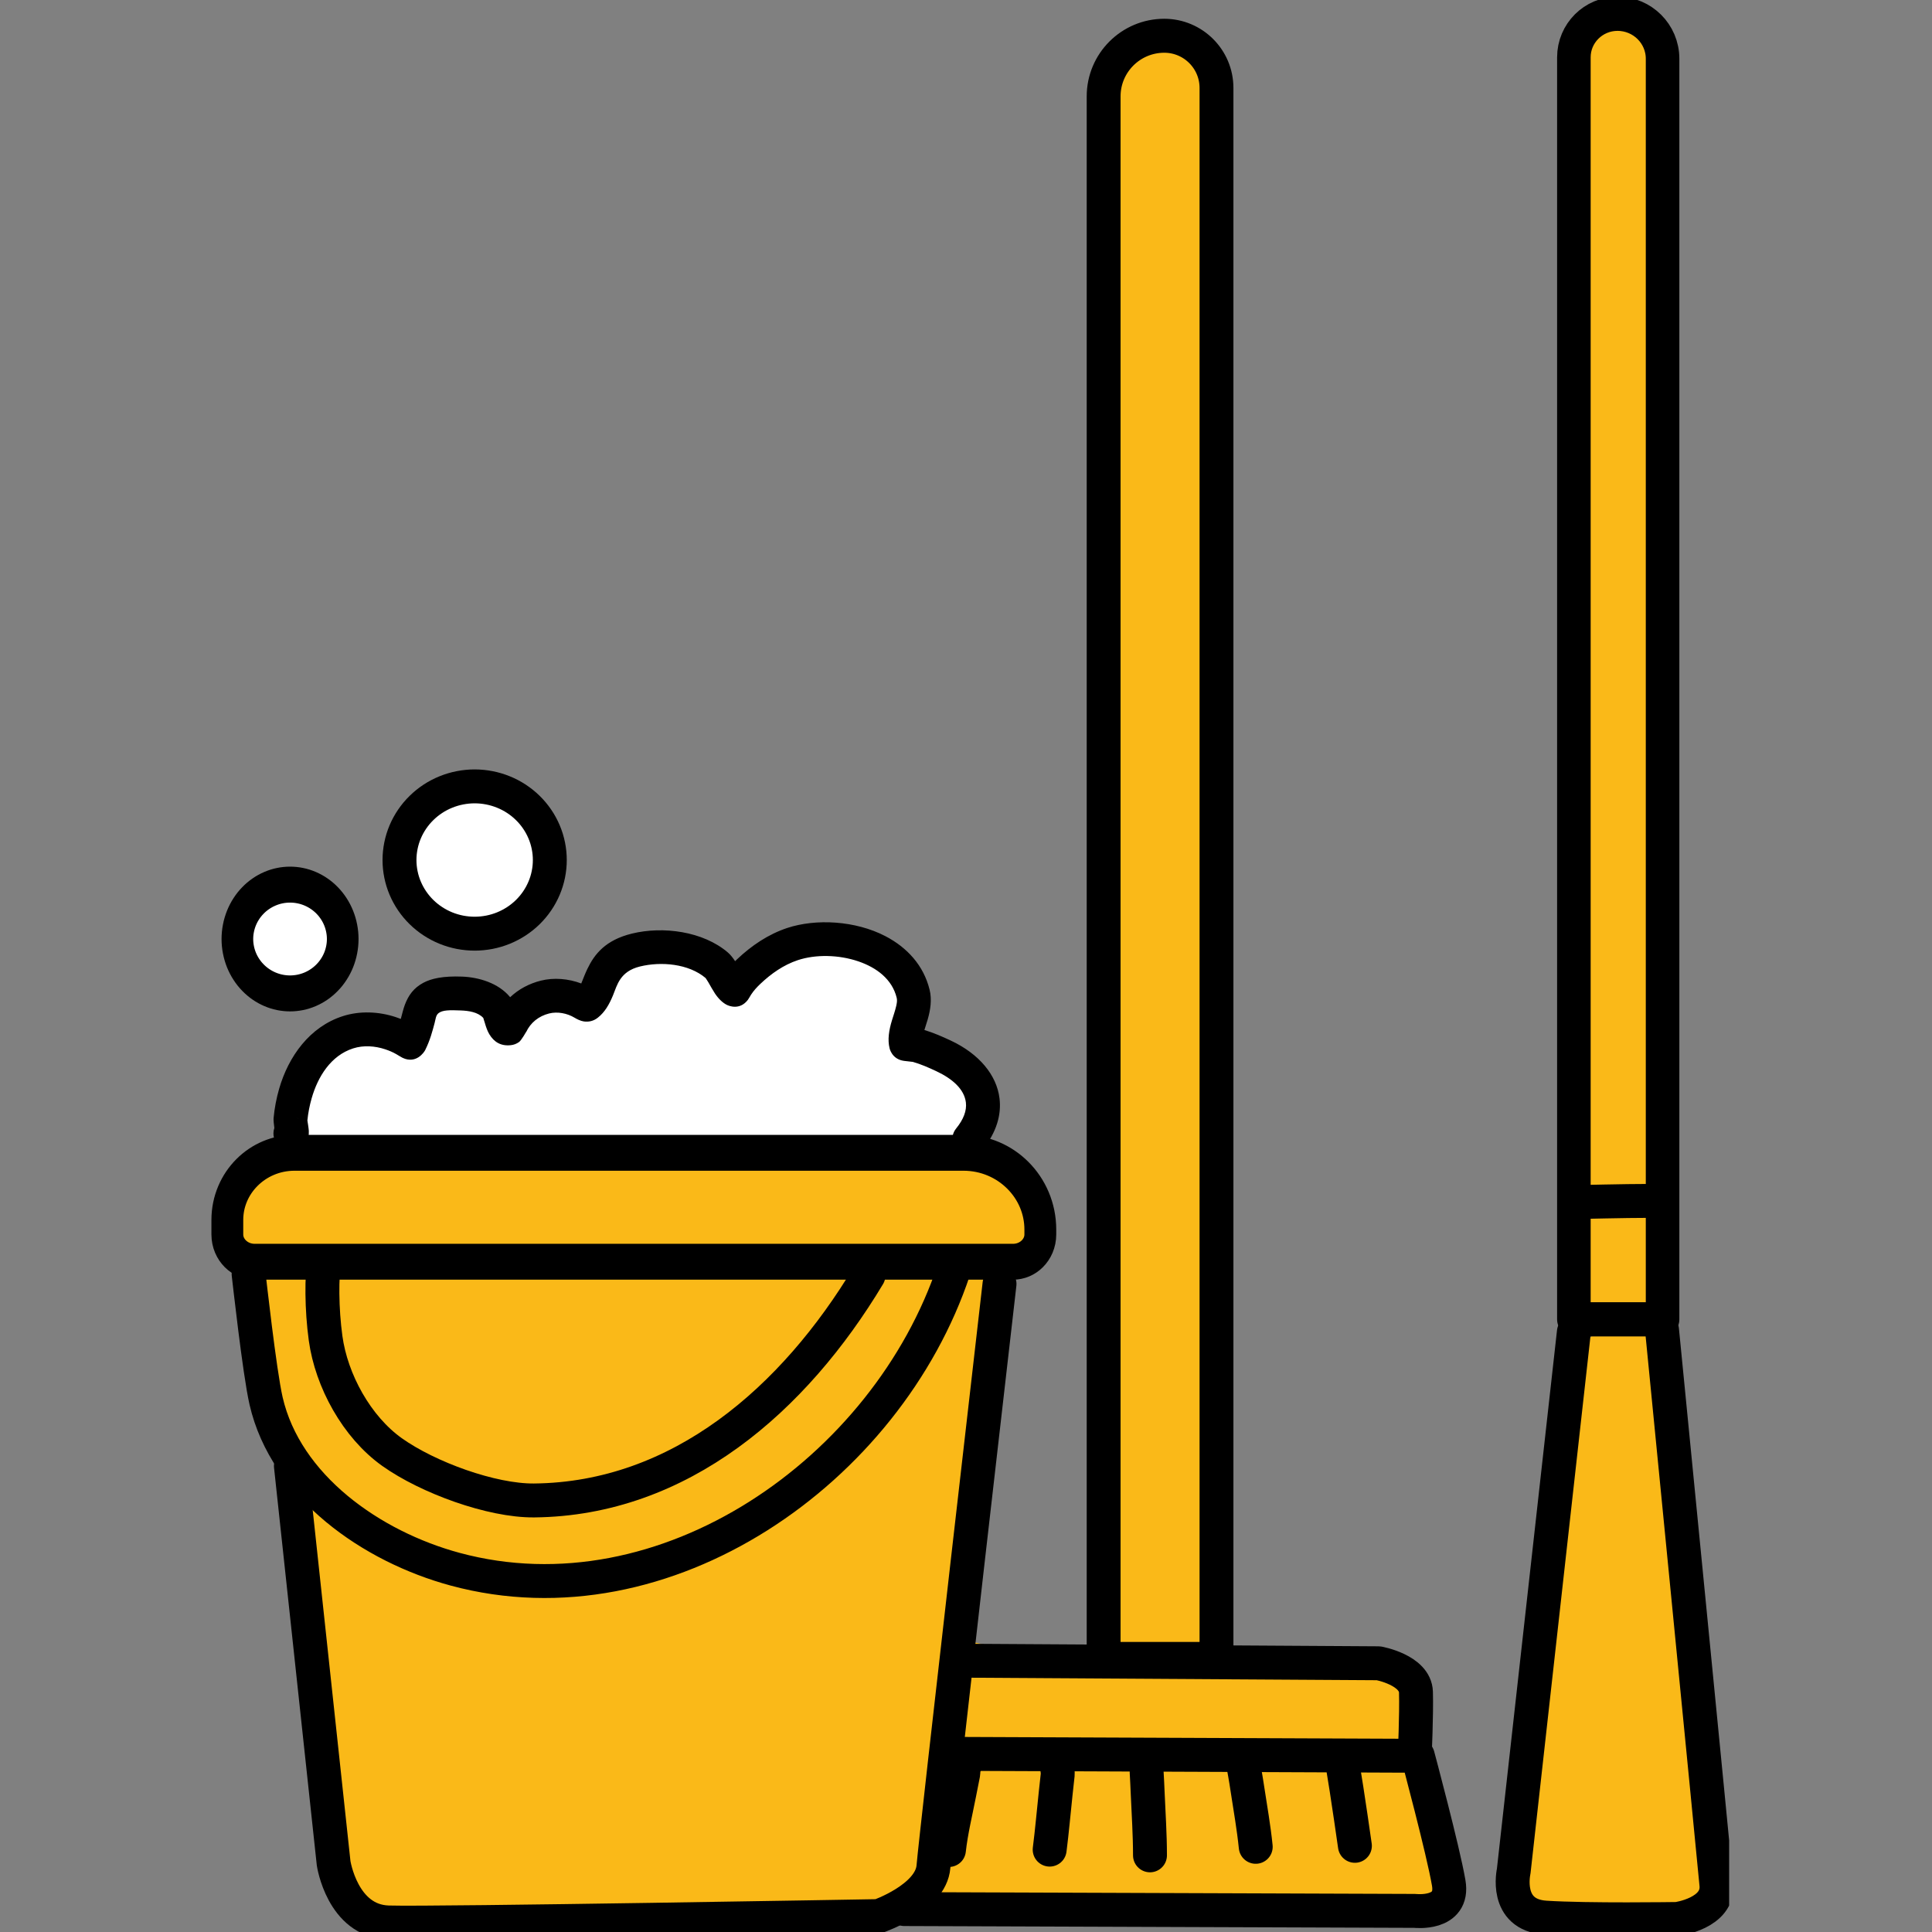 <?xml version="1.0" encoding="UTF-8" standalone="no"?>
<svg xmlns="http://www.w3.org/2000/svg" xmlns:xlink="http://www.w3.org/1999/xlink" width="500" zoomAndPan="magnify" viewBox="0 0 375 375" height="500" preserveAspectRatio="xMidYMid meet" version="1.0"><rect x="0" y="0" width="375" height="375" fill="#808080" stroke="none"/><defs><clipPath id="7ac98a4bab"><path d="M 289 253 L 335.625 253 L 335.625 375 L 289 375 Z M 289 253 " clip-rule="nonzero"/></clipPath></defs><path fill="#ffffff" d="M 58.316 219.68 C 57.344 219.34 57.992 216.426 58.113 215.828 C 58.926 211.684 61.047 207.84 64.043 204.867 C 67.055 201.875 71.715 199.547 76.02 201.008 C 76.918 201.309 79.426 203.633 80.125 203.586 C 80.398 203.57 80.453 202.309 80.504 202.117 C 80.824 200.922 81.348 199.809 82.012 198.766 C 84.047 195.555 86.961 193.09 90.98 193.645 C 94.672 194.156 95.66 197.461 97.891 198.035 C 98.996 198.316 101.711 196.07 102.762 195.637 C 106.168 194.227 110.277 195.699 113.41 194.219 C 118.719 191.715 119.898 185.391 126.664 184.449 C 130.188 183.961 133.52 184.75 136.434 186.766 C 137.348 187.395 139.918 190.816 141.055 190.539 C 143.488 189.953 145.977 187.367 148.23 186.262 C 155.191 182.848 165.23 181.688 171.805 186.691 C 178.543 191.828 173.699 197.879 176.914 202.73 C 180.004 207.395 187.715 203.77 188.918 214.285 C 190.496 228.102 170.059 224.863 161.445 224.949 C 130.242 225.262 98.82 226.715 67.633 225.867 " fill-opacity="1" fill-rule="evenodd"/><path fill="#ffffff" d="M 61.555 175.055 C 61.516 175.078 60.836 174.312 60.781 174.262 C 60.043 173.641 59.188 173.426 58.234 173.332 C 55.605 173.062 52.723 173.715 50.539 175.207 C 49.047 176.227 47.781 177.547 46.906 179.133 C 39.383 192.785 67.434 197.992 65.871 183.551 C 65.684 181.801 64.949 180.137 64.086 178.625 " fill-opacity="1" fill-rule="evenodd"/><path fill="#ffffff" d="M 87.008 153.004 C 86.891 152.219 83.266 156.094 83.117 156.289 C 80.961 159.223 79.453 162.695 79.262 166.359 C 78.848 174.316 85.656 179.48 93.297 178.262 C 111.211 175.402 105.402 154.418 90.227 152.207 " fill-opacity="1" fill-rule="evenodd"/><path fill="#fab918" d="M 44.484 234.559 C 44.473 234.527 44.434 234.719 44.43 234.742 C 44.113 236.367 44.41 238.012 44.801 239.598 C 45.594 242.789 46.691 245.891 47.797 248.984 C 49.562 253.938 48.898 259.281 49.559 264.422 C 50.145 268.973 51.648 273.184 52.852 277.582 C 60.516 305.578 57.473 336.004 67.418 363.551 C 71.031 373.551 80.277 373.312 89.633 373.773 C 101.168 374.34 112.535 372.633 124.031 372.211 C 134.098 371.844 144.148 372.91 154.223 372.059 C 160.691 371.512 170.578 371.18 175.691 366.48 C 180.586 361.977 181.027 353.871 181.613 347.719 C 182.848 334.746 183.582 321.789 185.414 308.879 C 188.129 289.734 190.004 270.465 192.945 251.359 C 194.195 243.266 205.406 240.855 195.766 230.504 C 187.316 221.438 163.883 223.734 152.66 224.074 C 141.586 224.406 130.492 224.418 119.418 224.121 C 102.617 223.672 85.82 223.477 69.012 223.285 C 61.633 223.199 51.742 221.184 46.973 228.242 " fill-opacity="1" fill-rule="evenodd"/><path fill="#fab918" d="M 273.793 340.738 C 272.184 345.559 283.648 363.566 279.52 367.574 C 274.844 372.109 261.164 369.379 255.691 369.215 C 236.004 368.629 216.312 369.789 196.672 369.102 C 193.117 368.98 179.281 368.988 176.914 366.852 C 175.234 365.34 179.422 355.941 179.824 353.926 C 180.547 350.297 180.383 344.715 182.941 341.773 C 186.078 338.18 218.012 339.094 224.582 339.016 C 237.668 338.867 250.73 338.883 263.812 338.656 " fill-opacity="1" fill-rule="evenodd"/><path fill="#fab918" d="M 299.523 317.074 C 300.457 316.109 299.293 319.742 299.109 321.066 C 298.605 324.719 297.957 328.348 297.305 331.973 C 295.465 342.129 291.594 354.281 293.031 364.688 C 294.184 373.047 324.32 373.902 329.789 370.719 C 335.629 367.316 330.227 347.52 329.727 341.672 C 328.508 327.316 326.305 313.086 325.555 298.684 C 324.961 287.254 326.879 273.613 323.316 262.59 C 322.438 259.852 320.547 257.867 317.617 257.484 C 301.852 255.441 303.789 274.738 302.805 285.352 " fill-opacity="1" fill-rule="evenodd"/><path fill="#fab918" d="M 187.086 318.312 C 186.953 318.191 185.516 323.949 185.402 324.492 C 184.828 327.242 181.379 336.695 185.98 337.273 C 207.41 339.949 228.98 339.543 250.551 339.543 C 256.434 339.543 269.07 341.707 273.43 336.5 C 278.109 330.922 269.484 325.785 265.25 324.473 C 259.082 322.562 240.105 323.629 236.789 318.777 C 235.426 316.781 235.641 313.398 235.5 311.094 C 234.547 295.508 234.457 279.961 235.395 264.375 C 236.07 253.18 237.98 242.062 238.227 230.84 C 238.328 226.203 239.16 206.609 233.309 205.211 C 230.043 204.434 226.344 205.754 223.289 206.801 C 210.969 211.031 213.395 221.188 213.949 232.066 C 215.062 253.797 214.547 275.227 214.852 296.945 C 214.895 300.293 215.965 319.723 212.41 321.789 C 210.293 323.012 206.867 322.281 204.539 322.324 " fill-opacity="1" fill-rule="evenodd"/><path fill="#fab918" d="M 212.258 212.734 C 211.633 212.262 213.547 213.656 214.273 213.965 C 216 214.691 217.832 215.141 219.68 215.426 C 225.039 216.246 231.871 216.355 233.531 209.941 C 234.93 204.547 233.355 197.832 233.41 192.266 C 233.598 174.574 233.695 156.91 234.016 139.223 C 234.375 119.176 233.355 99.094 233.734 79.09 C 234.066 61.422 236.102 44.082 234.484 26.367 C 233.844 19.328 233.078 6.504 222.926 8.176 C 220.094 8.641 217.387 10.492 216.082 13.062 C 212.996 19.137 212.766 39.938 212.609 47.297 " fill-opacity="1" fill-rule="evenodd"/><path fill="#fab918" d="M 321.496 256.184 C 322.941 256.797 318.41 256.742 316.852 256.918 C 315.105 257.113 306.441 259.316 305.652 257.117 C 302.707 248.918 304.32 221.52 304.242 211.332 C 303.953 173.379 307.062 135.434 306.352 97.57 C 306.055 82.016 304.312 66.535 303.914 51.004 C 303.703 42.715 301.285 2.348 314.477 1.715 C 326.102 1.164 322.496 49.547 322.465 55.367 C 322.113 116.148 324.137 190.742 321.496 256.184 Z M 321.496 256.184 " fill-opacity="1" fill-rule="evenodd"/><path stroke-linecap="round" transform="matrix(0.316, 0, 0, 0.359, -442.457, -1039.936)" fill="none" stroke-linejoin="round" d="M 1610.691 3404.454 C 1610.691 3406.378 1610.481 3408.292 1610.06 3410.184 C 1609.652 3412.086 1609.033 3413.924 1608.228 3415.707 C 1607.411 3417.49 1606.421 3419.186 1605.232 3420.784 C 1604.056 3422.393 1602.719 3423.883 1601.209 3425.242 C 1599.711 3426.612 1598.077 3427.83 1596.307 3428.906 C 1594.55 3429.972 1592.68 3430.885 1590.725 3431.624 C 1588.756 3432.364 1586.739 3432.918 1584.647 3433.299 C 1582.567 3433.668 1580.463 3433.864 1578.346 3433.864 C 1576.217 3433.864 1574.112 3433.668 1572.033 3433.299 C 1569.941 3432.918 1567.923 3432.364 1565.967 3431.624 C 1563.999 3430.885 1562.13 3429.972 1560.372 3428.906 C 1558.602 3427.83 1556.968 3426.612 1555.47 3425.242 C 1553.96 3423.883 1552.623 3422.393 1551.447 3420.784 C 1550.259 3419.186 1549.268 3417.49 1548.451 3415.707 C 1547.647 3413.924 1547.028 3412.086 1546.619 3410.184 C 1546.198 3408.292 1545.988 3406.378 1545.988 3404.454 C 1545.988 3402.518 1546.198 3400.605 1546.619 3398.713 C 1547.028 3396.821 1547.647 3394.984 1548.451 3393.201 C 1549.268 3391.407 1550.259 3389.722 1551.447 3388.112 C 1552.623 3386.503 1553.96 3385.025 1555.47 3383.655 C 1556.968 3382.285 1558.602 3381.067 1560.372 3380.001 C 1562.13 3378.925 1563.999 3378.023 1565.967 3377.283 C 1567.923 3376.544 1569.941 3375.979 1572.033 3375.609 C 1574.112 3375.228 1576.217 3375.044 1578.346 3375.044 C 1580.463 3375.044 1582.567 3375.228 1584.647 3375.609 C 1586.739 3375.979 1588.756 3376.544 1590.725 3377.283 C 1592.68 3378.023 1594.55 3378.925 1596.307 3380.001 C 1598.077 3381.067 1599.711 3382.285 1601.209 3383.655 C 1602.719 3385.025 1604.056 3386.503 1605.232 3388.112 C 1606.421 3389.722 1607.411 3391.407 1608.228 3393.201 C 1609.033 3394.984 1609.652 3396.821 1610.06 3398.713 C 1610.481 3400.605 1610.691 3402.518 1610.691 3404.454 Z M 1610.691 3404.454 " stroke="#000000" stroke-width="19.44" stroke-opacity="1" stroke-miterlimit="1.5"/><path stroke-linecap="round" transform="matrix(0.316, 0, 0, 0.316, -442.457, -889.83)" fill="none" stroke-linejoin="round" d="M 1737.895 3344.184 C 1737.895 3347.155 1737.598 3350.089 1737.004 3353.01 C 1736.422 3355.919 1735.543 3358.742 1734.379 3361.49 C 1733.216 3364.238 1731.804 3366.837 1730.109 3369.313 C 1728.425 3371.776 1726.519 3374.066 1724.377 3376.171 C 1722.236 3378.263 1719.896 3380.144 1717.383 3381.791 C 1714.858 3383.437 1712.197 3384.836 1709.399 3385.975 C 1706.601 3387.114 1703.705 3387.968 1700.734 3388.549 C 1697.763 3389.119 1694.755 3389.416 1691.735 3389.416 C 1688.702 3389.416 1685.694 3389.119 1682.723 3388.549 C 1679.752 3387.968 1676.868 3387.114 1674.058 3385.975 C 1671.26 3384.836 1668.599 3383.437 1666.086 3381.791 C 1663.561 3380.144 1661.234 3378.263 1659.092 3376.171 C 1656.938 3374.066 1655.032 3371.776 1653.348 3369.313 C 1651.665 3366.837 1650.241 3364.238 1649.078 3361.49 C 1647.914 3358.742 1647.048 3355.919 1646.453 3353.01 C 1645.859 3350.089 1645.562 3347.155 1645.562 3344.184 C 1645.562 3341.213 1645.859 3338.267 1646.453 3335.358 C 1647.048 3332.437 1647.914 3329.615 1649.078 3326.866 C 1650.241 3324.118 1651.665 3321.519 1653.348 3319.043 C 1655.032 3316.58 1656.938 3314.29 1659.092 3312.198 C 1661.234 3310.093 1663.561 3308.224 1666.086 3306.565 C 1668.599 3304.919 1671.26 3303.52 1674.058 3302.394 C 1676.868 3301.255 1679.752 3300.388 1682.723 3299.819 C 1685.694 3299.237 1688.702 3298.94 1691.735 3298.94 C 1694.755 3298.94 1697.763 3299.237 1700.734 3299.819 C 1703.705 3300.388 1706.601 3301.255 1709.399 3302.394 C 1712.197 3303.52 1714.858 3304.919 1717.383 3306.565 C 1719.896 3308.224 1722.236 3310.093 1724.377 3312.198 C 1726.519 3314.29 1728.425 3316.58 1730.109 3319.043 C 1731.804 3321.519 1733.216 3324.118 1734.379 3326.866 C 1735.543 3329.615 1736.422 3332.437 1737.004 3335.358 C 1737.598 3338.267 1737.895 3341.213 1737.895 3344.184 Z M 1737.895 3344.184 " stroke="#000000" stroke-width="20.83" stroke-opacity="1" stroke-miterlimit="1.5"/><path fill="#000000" d="M 53.25 218.945 C 53.16 218.266 53.066 217.391 53.105 217 C 53.285 215.082 53.648 213.184 54.18 211.332 C 55.98 205.09 60.086 199.297 66.555 197.227 C 69.879 196.164 73.562 196.336 76.844 197.43 C 77.168 197.539 77.48 197.652 77.793 197.773 C 78.074 196.766 78.273 195.852 78.57 195.059 C 79.266 193.191 80.297 191.758 82.176 190.754 C 83.695 189.941 85.988 189.41 89.707 189.559 C 93 189.691 96.727 190.828 98.945 193.469 C 98.969 193.5 98.992 193.531 99.016 193.562 C 100.645 192.02 102.664 190.926 104.969 190.344 C 107.492 189.707 110.336 189.953 112.82 190.891 C 112.844 190.836 112.867 190.777 112.891 190.719 C 113.242 189.863 113.578 188.953 114.016 188.051 C 115.371 185.234 117.484 182.469 122.676 181.203 C 128.676 179.738 136.457 180.75 141.277 184.875 C 141.738 185.27 142.219 185.859 142.684 186.562 C 142.809 186.441 142.938 186.316 143.066 186.195 C 145.852 183.551 149.109 181.348 152.781 180.125 C 158.395 178.266 166.047 178.691 171.852 181.707 C 176.047 183.891 179.281 187.367 180.441 192.133 C 180.895 194.004 180.617 195.965 180.062 197.887 C 179.859 198.578 179.625 199.258 179.426 199.922 C 181.176 200.457 182.887 201.195 184.535 201.969 C 190.062 204.555 193.453 208.672 194.004 213.184 C 194.387 216.305 193.484 219.742 190.691 223.18 C 189.547 224.59 187.477 224.801 186.066 223.656 C 184.66 222.516 184.445 220.441 185.59 219.035 C 187.02 217.273 187.672 215.582 187.477 213.984 C 187.164 211.418 184.887 209.395 181.746 207.922 C 180.281 207.234 178.754 206.559 177.188 206.113 C 176.812 206.07 175.691 205.945 175.465 205.914 C 173.117 205.598 172.684 203.535 172.664 203.445 C 172.254 201.82 172.539 199.957 173.137 198.02 C 173.41 197.113 173.75 196.18 173.961 195.238 C 174.074 194.715 174.176 194.191 174.051 193.684 C 173.168 190.047 170.121 187.805 166.637 186.609 C 162.77 185.285 158.293 185.227 154.852 186.367 C 152.094 187.281 149.68 188.984 147.586 190.969 C 146.918 191.598 146.293 192.281 145.789 193.051 C 145.656 193.277 145.254 193.953 145.156 194.078 C 143.578 196.133 141.484 195.25 141.059 195.035 C 140.32 194.668 139.484 193.91 138.762 192.82 C 138.336 192.176 137.91 191.383 137.484 190.652 C 137.312 190.359 137.004 189.906 136.945 189.824 C 133.645 187.043 128.316 186.594 124.234 187.59 C 120.328 188.543 119.797 191.199 118.977 193.207 C 118.258 194.961 117.391 196.465 116.047 197.523 C 115.219 198.184 114.285 198.398 113.309 198.258 C 112.691 198.172 111.961 197.805 111.52 197.535 C 110.094 196.672 108.207 196.305 106.578 196.715 C 104.57 197.223 102.969 198.484 102.102 200.367 C 102.121 200.336 102.172 200.207 102.172 200.207 C 102.172 200.207 101.203 201.926 100.75 202.254 C 100.227 202.629 99.684 202.812 99.152 202.867 C 97.262 203.078 95.91 202.297 94.969 200.727 C 94.625 200.156 94.348 199.387 94.113 198.57 C 94.027 198.27 93.855 197.742 93.801 197.574 C 92.738 196.43 90.945 196.188 89.441 196.129 C 87.207 196.035 85.914 196.059 85.148 196.629 C 84.574 197.059 84.566 197.801 84.352 198.59 C 83.938 200.129 83.488 201.902 82.523 203.832 C 82.344 204.191 80.805 206.586 78.145 205.324 C 77.941 205.227 76.98 204.652 76.941 204.625 C 76.25 204.219 75.527 203.922 74.77 203.668 C 72.785 203.008 70.562 202.848 68.559 203.488 C 64.219 204.875 61.703 208.965 60.5 213.152 C 60.09 214.566 59.812 216.016 59.664 217.477 C 59.699 217.699 59.914 219.012 59.941 219.488 C 59.992 220.379 59.781 221.055 59.59 221.457 C 59.074 222.527 58.246 223.078 57.289 223.297 C 56.629 223.445 55.594 223.551 54.387 222.645 C 53.215 221.766 52.801 220.258 53.25 218.945 Z M 57.461 216.918 C 57.766 217.023 58.059 217.184 58.332 217.383 C 58.027 217.156 57.738 217.008 57.461 216.918 Z M 57.461 216.918 " fill-opacity="1" fill-rule="evenodd"/><path stroke-linecap="round" transform="matrix(0.316, 0, 0, 0.356, -442.067, -1033.338)" fill="none" stroke-linejoin="round" d="M 2037.954 3573.009 L 2037.954 3575.71 C 2037.954 3583.91 2030.465 3590.563 2021.218 3590.563 L 1555.334 3590.563 C 1546.087 3590.563 1538.586 3583.91 1538.586 3575.71 L 1538.586 3567.751 C 1538.586 3547.562 1557.067 3531.172 1579.831 3531.172 L 1990.767 3531.172 C 2016.824 3531.172 2037.954 3549.922 2037.954 3573.009 Z M 2037.954 3573.009 " stroke="#000000" stroke-width="19.55" stroke-opacity="1" stroke-miterlimit="1.5"/><path stroke-linecap="round" transform="matrix(0.316, 0, 0, 0.316, -442.457, -889.83)" fill="none" stroke-linejoin="round" d="M 1598.325 3596.512 C 1598.758 3596.425 1598.498 3598.17 1598.486 3598.381 C 1598.251 3602.429 1598.164 3606.514 1598.214 3610.586 C 1598.313 3619.672 1598.944 3628.894 1600.169 3637.918 C 1603.747 3664.025 1619.307 3692.409 1640.982 3707.833 C 1662.855 3723.406 1702.034 3737.79 1728.215 3737.554 C 1817.935 3736.688 1887.986 3675.376 1933.627 3599.321 " stroke="#000000" stroke-width="20.83" stroke-opacity="1" stroke-miterlimit="1.5"/><path stroke-linecap="round" transform="matrix(0.316, 0, 0, 0.316, -442.457, -889.83)" fill="none" stroke-linejoin="round" d="M 1552.883 3598.48 C 1553.192 3600.807 1559.555 3658.702 1563.615 3676.404 C 1575.734 3729.124 1628.43 3765.939 1679.826 3779.815 C 1808.837 3814.649 1944.99 3719.147 1986.05 3595.954 " stroke="#000000" stroke-width="20.83" stroke-opacity="1" stroke-miterlimit="1.5"/><path stroke-linecap="round" transform="matrix(0.316, 0, 0, 0.316, -442.457, -889.83)" fill="none" stroke-linejoin="round" d="M 1578.866 3716.374 L 1605.109 3960.396 C 1605.109 3960.396 1610.407 3995.861 1638.655 3996.764 C 1666.903 3997.655 1939.927 3992.853 1939.927 3992.853 C 1939.927 3992.853 1971.926 3981.774 1973.536 3962.537 C 1975.12 3943.301 2014.125 3604.558 2014.125 3604.558 " stroke="#000000" stroke-width="20.83" stroke-opacity="1" stroke-miterlimit="1.5"/><path stroke-linecap="round" transform="matrix(0.316, 0, 0, 0.316, -442.457, -889.83)" fill="none" stroke-linejoin="round" d="M 1955.673 3988.545 L 2269.188 3989.659 C 2269.188 3989.659 2293.475 3992.531 2290.034 3972.49 C 2286.617 3952.461 2271.033 3894.38 2271.033 3894.38 L 1986.867 3893.216 " stroke="#000000" stroke-width="20.83" stroke-opacity="1" stroke-miterlimit="1.5"/><path stroke-linecap="round" transform="matrix(0.316, 0, 0, 0.316, -442.457, -889.83)" fill="none" stroke-linejoin="round" d="M 1990.346 3835.977 L 2246.919 3837.562 C 2246.919 3837.562 2269.523 3841.622 2269.919 3855.313 C 2270.315 3869.004 2269.164 3893.835 2269.164 3893.835 " stroke="#000000" stroke-width="20.83" stroke-opacity="1" stroke-miterlimit="1.5"/><path stroke-linecap="round" transform="matrix(0.316, 0, 0, 0.316, -442.457, -889.83)" fill="none" stroke-linejoin="round" d="M 2050.42 3900.483 C 2048.699 3899.975 2050.098 3904.035 2049.887 3905.806 C 2049.429 3909.655 2049.046 3913.505 2048.625 3917.355 C 2047.387 3928.904 2046.397 3940.515 2044.924 3952.028 " stroke="#000000" stroke-width="20.83" stroke-opacity="1" stroke-miterlimit="1.5"/><path stroke-linecap="round" transform="matrix(0.316, 0, 0, 0.316, -442.457, -889.83)" fill="none" stroke-linejoin="round" d="M 2103.995 3899.01 C 2104.576 3897.165 2104.403 3902.859 2104.515 3904.79 C 2104.774 3908.875 2104.935 3912.985 2105.121 3917.083 C 2105.666 3929.894 2106.545 3942.706 2106.545 3955.543 " stroke="#000000" stroke-width="20.83" stroke-opacity="1" stroke-miterlimit="1.5"/><path stroke-linecap="round" transform="matrix(0.316, 0, 0, 0.316, -442.457, -889.83)" fill="none" stroke-linejoin="round" d="M 2163.549 3898.948 C 2163.61 3898.341 2164.328 3902.377 2164.774 3904.914 C 2165.393 3908.318 2165.925 3911.735 2166.445 3915.164 C 2168.228 3926.849 2170.307 3938.547 2171.496 3950.307 " stroke="#000000" stroke-width="20.83" stroke-opacity="1" stroke-miterlimit="1.5"/><path stroke-linecap="round" transform="matrix(0.316, 0, 0, 0.316, -442.457, -889.83)" fill="none" stroke-linejoin="round" d="M 2224.699 3898.131 C 2224.984 3896.509 2225.108 3901.386 2225.355 3903.008 C 2225.987 3906.957 2226.655 3910.906 2227.262 3914.854 C 2229.007 3926.466 2230.802 3938.064 2232.411 3949.7 " stroke="#000000" stroke-width="20.83" stroke-opacity="1" stroke-miterlimit="1.5"/><path stroke-linecap="round" transform="matrix(0.316, 0, 0, 0.316, -442.457, -889.83)" fill="none" stroke-linejoin="round" d="M 1992.995 3899.666 C 1991.113 3899.183 1992.227 3903.478 1991.844 3905.385 C 1991.014 3909.408 1990.247 3913.443 1989.455 3917.466 C 1987.214 3928.978 1984.342 3940.59 1983.055 3952.263 " stroke="#000000" stroke-width="20.83" stroke-opacity="1" stroke-miterlimit="1.5"/><path stroke-linecap="round" transform="matrix(0.316, 0, 0, 0.317, -442.457, -892.945)" fill="none" stroke-linejoin="round" d="M 2147.394 2870.705 L 2147.394 3832.636 L 2078.074 3832.636 L 2078.074 2875.874 C 2078.074 2855.384 2094.76 2838.756 2115.321 2838.756 C 2133.023 2838.756 2147.394 2853.065 2147.394 2870.705 Z M 2147.394 2870.705 " stroke="#000000" stroke-width="20.8" stroke-opacity="1" stroke-miterlimit="1.5"/><path stroke-linecap="round" transform="matrix(0.316, 0, 0, 0.322, -442.457, -914.094)" fill="none" stroke-linejoin="round" d="M 2421.397 2874.197 L 2421.397 3634.076 L 2366.918 3634.076 L 2366.918 2873.336 C 2366.918 2858.862 2378.925 2847.104 2393.718 2847.104 C 2408.993 2847.104 2421.397 2859.238 2421.397 2874.197 Z M 2421.397 2874.197 " stroke="#000000" stroke-width="20.61" stroke-opacity="1" stroke-miterlimit="1.5"/><g clip-path="url(#7ac98a4bab)"><path stroke-linecap="round" transform="matrix(0.316, 0, 0, 0.316, -442.457, -889.83)" fill="none" stroke-linejoin="round" d="M 2366.918 3634.081 L 2329.955 3965.26 C 2329.955 3965.26 2323.803 3992.11 2349.452 3993.793 C 2375.1 3995.477 2430.371 3994.623 2430.371 3994.623 C 2430.371 3994.623 2456.107 3991.157 2454.46 3973.467 C 2452.826 3955.766 2421.075 3632.893 2421.075 3632.893 " stroke="#000000" stroke-width="20.83" stroke-opacity="1" stroke-miterlimit="1.5"/></g><path stroke-linecap="round" transform="matrix(0.316, 0, 0, 0.316, -442.457, -889.83)" fill="none" stroke-linejoin="round" d="M 2370.644 3554.313 C 2370.644 3555.934 2373.875 3554.164 2375.484 3554.127 C 2378.839 3554.04 2382.206 3553.978 2385.548 3553.916 C 2395.29 3553.743 2405.032 3553.545 2414.774 3553.545 " stroke="#000000" stroke-width="20.83" stroke-opacity="1" stroke-miterlimit="1.5"/></svg>